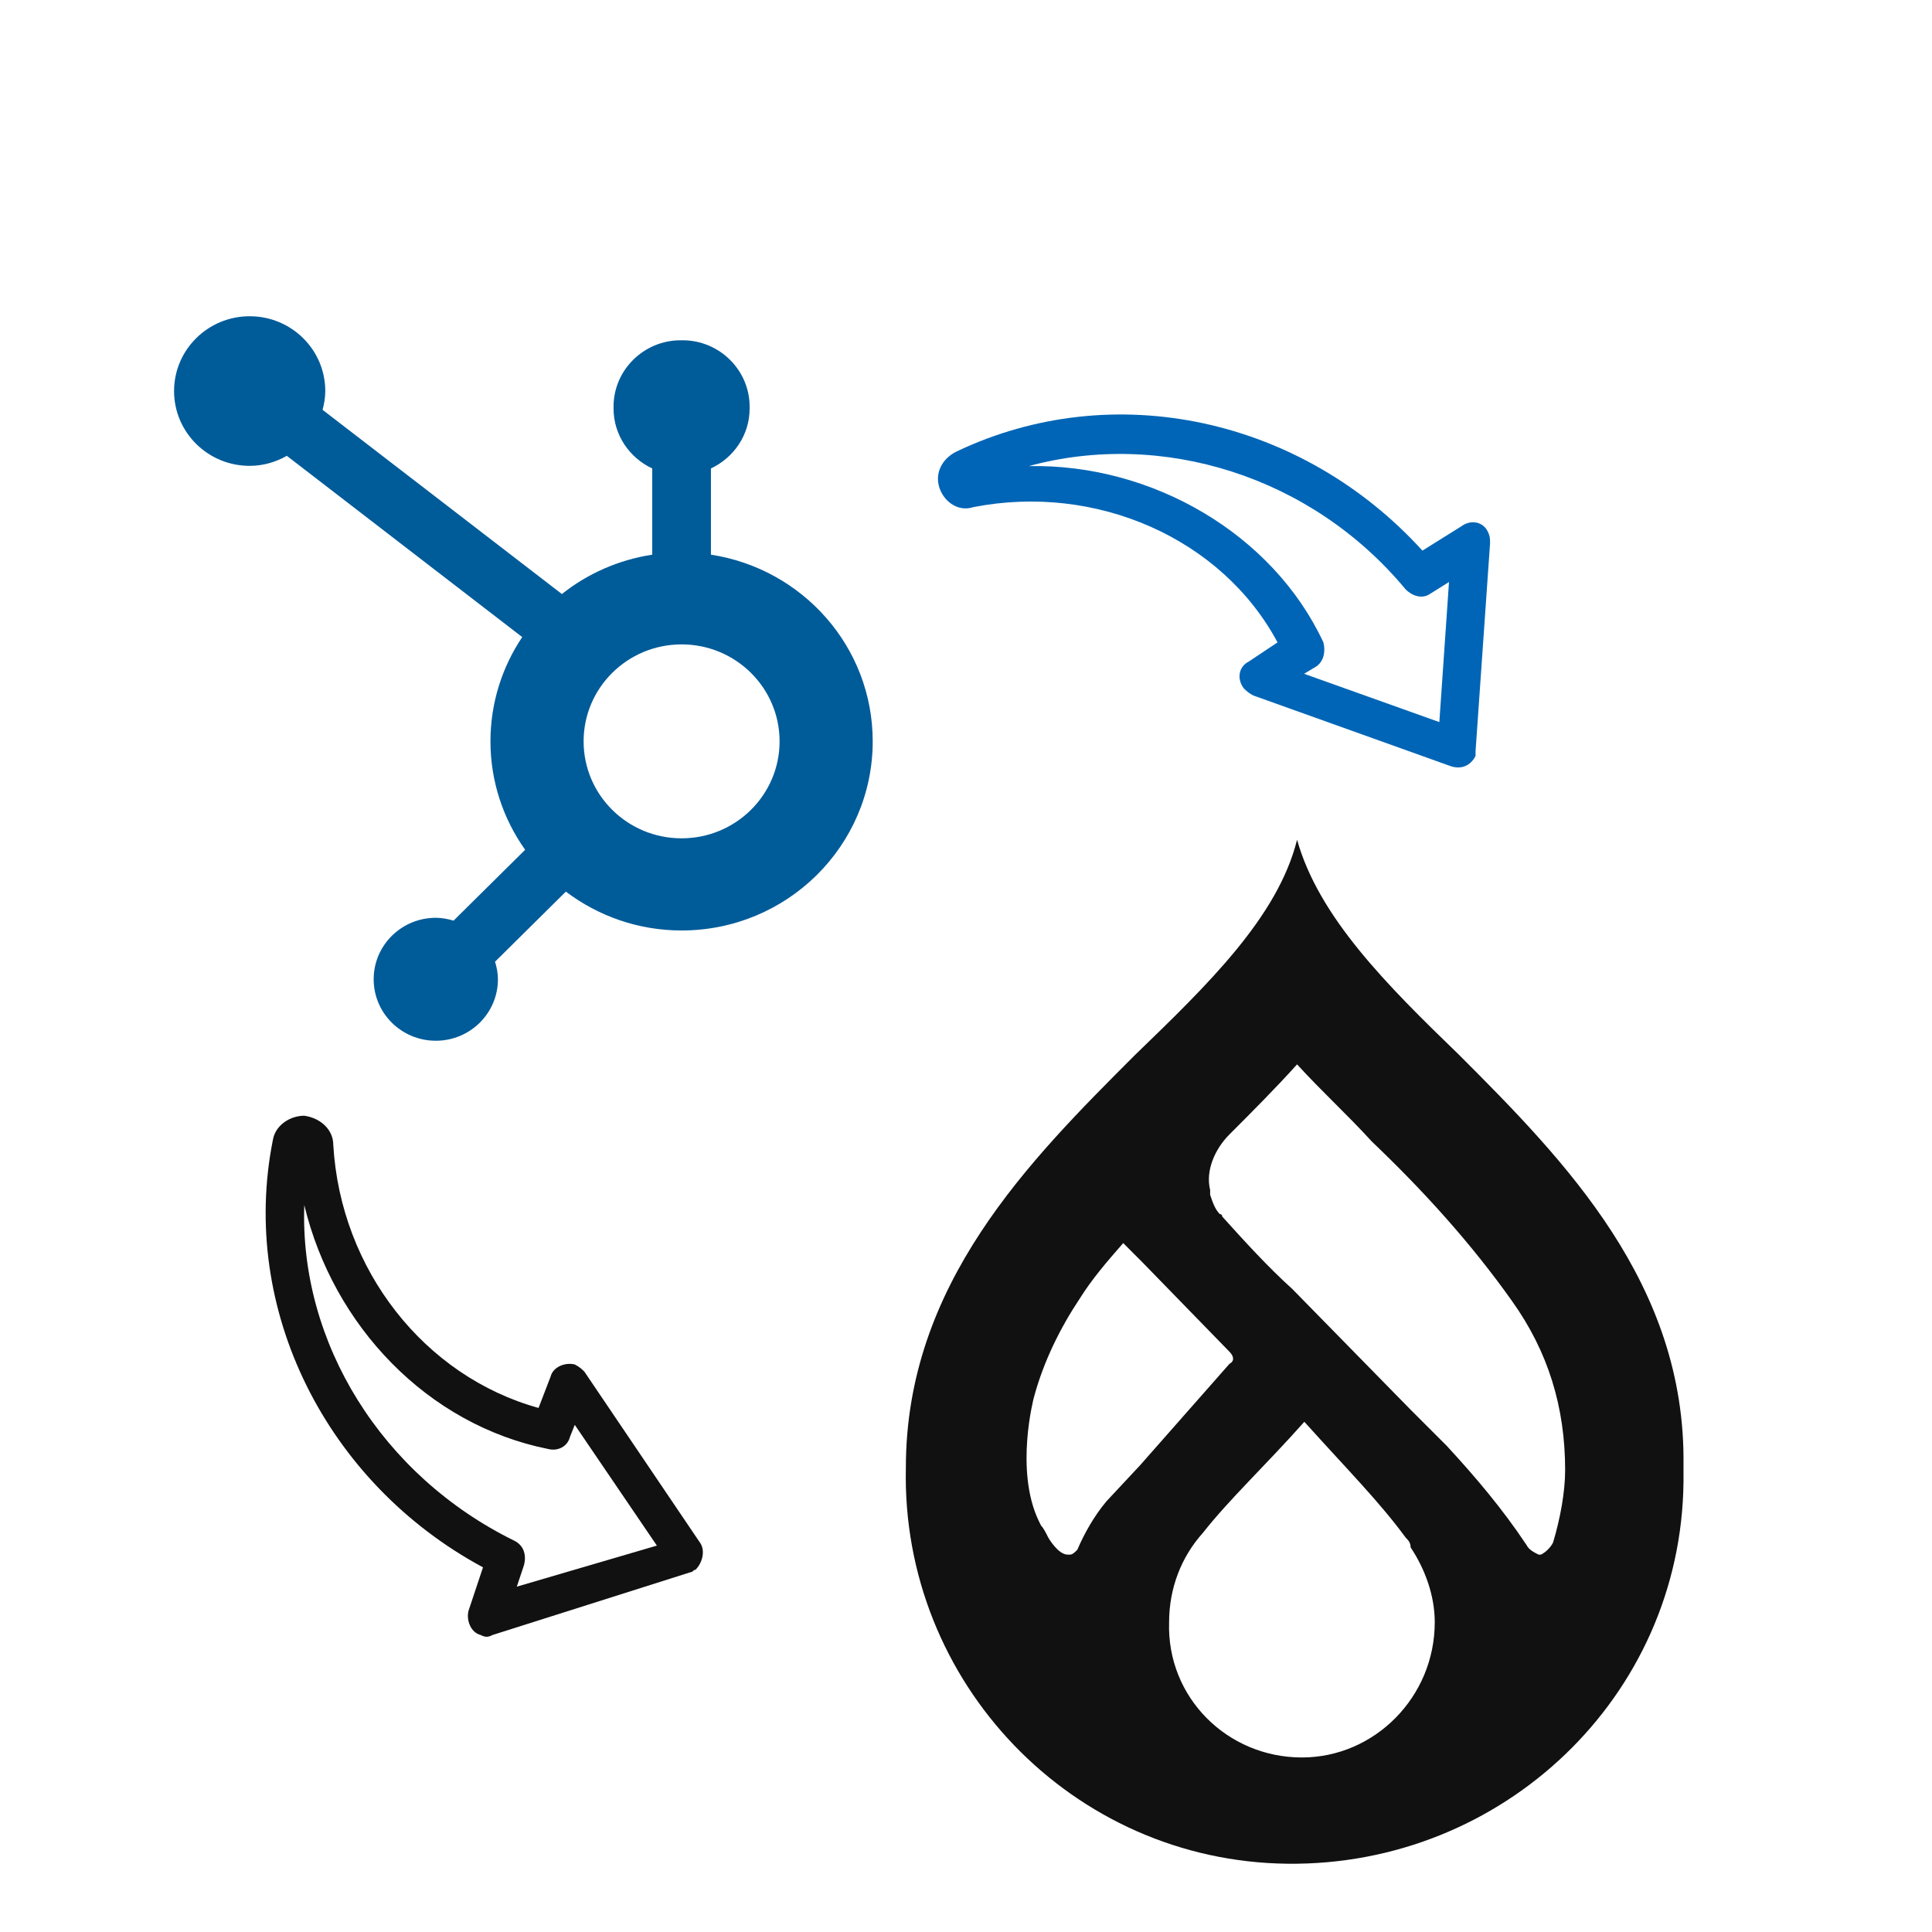 <svg width="80" height="80" viewBox="0 0 80 80" fill="none" xmlns="http://www.w3.org/2000/svg">
<path d="M29 63.9L24.2 56.8C24.1 56.7 24 56.6 23.8 56.5C23.4 56.4 22.9 56.6 22.8 57L22.3 58.3C17.6 57 14.1 52.6 13.8 47.4C13.8 46.8 13.3 46.3 12.6 46.2C12 46.2 11.4 46.6 11.3 47.2C9.9 54.2 13.5 61.4 20 64.9L19.4 66.7C19.3 67.1 19.5 67.6 19.9 67.7C20.1 67.8 20.2 67.8 20.4 67.7L28.6 65.1C28.7 65.1 28.7 65 28.8 65C29.1 64.7 29.2 64.2 29 63.9ZM21.4 65.7L21.7 64.8C21.8 64.4 21.7 64 21.3 63.8C15.8 61.1 12.4 55.6 12.6 49.9C13.8 54.9 17.7 59 22.7 60C23.1 60.1 23.5 59.9 23.6 59.5L23.8 59L27.2 64L21.4 65.7Z" fill="#111111"/>
<path d="M61.1 31.3C61.1 31.2 61.1 31.2 61.1 31.1L61.7 22.5C61.7 22.3 61.7 22.2 61.6 22C61.4 21.6 60.9 21.5 60.5 21.8L58.9 22.8C53.9 17.3 46.1 15.6 39.6 18.7C39 19 38.7 19.6 38.9 20.2C39.1 20.8 39.7 21.2 40.3 21C45.4 20 50.6 22.3 52.9 26.6L51.7 27.4C51.3 27.6 51.2 28.1 51.5 28.5C51.6 28.6 51.7 28.7 51.9 28.8L60 31.7C60.5 31.9 60.9 31.7 61.1 31.3ZM59.6 29.9L54 27.9L54.5 27.6C54.8 27.4 54.9 27 54.8 26.6C52.7 22.1 47.7 19.2 42.6 19.3C48.1 17.8 54.3 19.7 58.2 24.4C58.5 24.7 58.9 24.8 59.2 24.6L60 24.1L59.6 29.9Z" fill="#0065B6"/>
<path d="M60.41 43.673C57.41 40.773 54.609 37.973 53.709 34.773C52.91 37.973 50.01 40.773 47.01 43.673C42.609 48.073 37.51 53.173 37.51 60.773C37.309 69.673 44.41 77.073 53.309 77.173C62.209 77.273 69.609 70.273 69.71 61.373V60.673C69.809 53.173 64.809 48.073 60.41 43.673ZM45.809 62.173C45.309 62.773 44.91 63.473 44.609 64.173C44.51 64.273 44.41 64.373 44.309 64.373H44.209C43.809 64.373 43.41 63.673 43.41 63.673C43.309 63.473 43.209 63.273 43.109 63.173L43.01 62.973C42.01 60.873 42.809 57.873 42.809 57.873C43.209 56.373 43.91 54.973 44.709 53.773C45.209 52.973 45.809 52.273 46.51 51.473L47.309 52.273L50.91 55.973C51.109 56.173 51.109 56.373 50.91 56.473L47.209 60.673L45.809 62.173ZM53.91 72.773C50.809 72.773 48.309 70.273 48.41 67.173C48.41 65.773 48.91 64.473 49.809 63.473C50.91 62.073 52.41 60.673 54.01 58.873C55.809 60.873 57.109 62.173 58.209 63.673C58.309 63.773 58.41 63.873 58.41 64.073C59.01 64.973 59.41 66.073 59.41 67.173C59.41 70.273 56.91 72.773 53.91 72.773ZM64.309 63.873C64.21 64.073 64.01 64.273 63.809 64.373H63.709C63.51 64.273 63.309 64.173 63.209 63.973C62.209 62.473 61.109 61.173 59.91 59.873L58.41 58.373L53.51 53.373C52.51 52.473 51.51 51.373 50.609 50.373C50.609 50.273 50.51 50.273 50.51 50.273C50.309 50.073 50.209 49.773 50.109 49.473V49.273C49.91 48.473 50.309 47.573 50.91 46.973C51.809 46.073 52.809 45.073 53.709 44.073C54.709 45.173 55.809 46.173 56.809 47.273C58.91 49.273 60.91 51.473 62.609 53.873C64.109 55.973 64.809 58.273 64.809 60.873C64.809 61.773 64.609 62.873 64.309 63.873Z" fill="#111111"/>
<path fill-rule="evenodd" clip-rule="evenodd" d="M28.223 34.713C25.982 34.713 24.166 32.916 24.166 30.698C24.166 28.481 25.982 26.683 28.223 26.683C30.464 26.683 32.281 28.481 32.281 30.698C32.281 32.916 30.464 34.713 28.223 34.713ZM29.438 22.968V19.397C30.38 18.956 31.04 18.013 31.04 16.919V16.836C31.04 15.326 29.791 14.09 28.265 14.09H28.182C26.655 14.09 25.406 15.326 25.406 16.836V16.919C25.406 18.013 26.066 18.957 27.008 19.397V22.968C25.606 23.183 24.324 23.756 23.267 24.598L13.357 16.97C13.423 16.721 13.469 16.465 13.469 16.196C13.471 14.486 12.072 13.097 10.342 13.095C8.614 13.093 7.21 14.478 7.208 16.189C7.206 17.9 8.605 19.288 10.335 19.29C10.898 19.291 11.419 19.133 11.877 18.875L21.624 26.38C20.795 27.618 20.309 29.101 20.309 30.698C20.309 32.37 20.843 33.916 21.745 35.188L18.781 38.122C18.546 38.052 18.303 38.004 18.046 38.004C16.625 38.004 15.473 39.143 15.473 40.549C15.473 41.955 16.625 43.095 18.046 43.095C19.467 43.095 20.618 41.955 20.618 40.549C20.618 40.295 20.569 40.054 20.499 39.822L23.431 36.92C24.762 37.925 26.42 38.529 28.223 38.529C32.594 38.529 36.137 35.023 36.137 30.698C36.137 26.783 33.23 23.548 29.438 22.968Z" fill="#005B99"/>
</svg>
